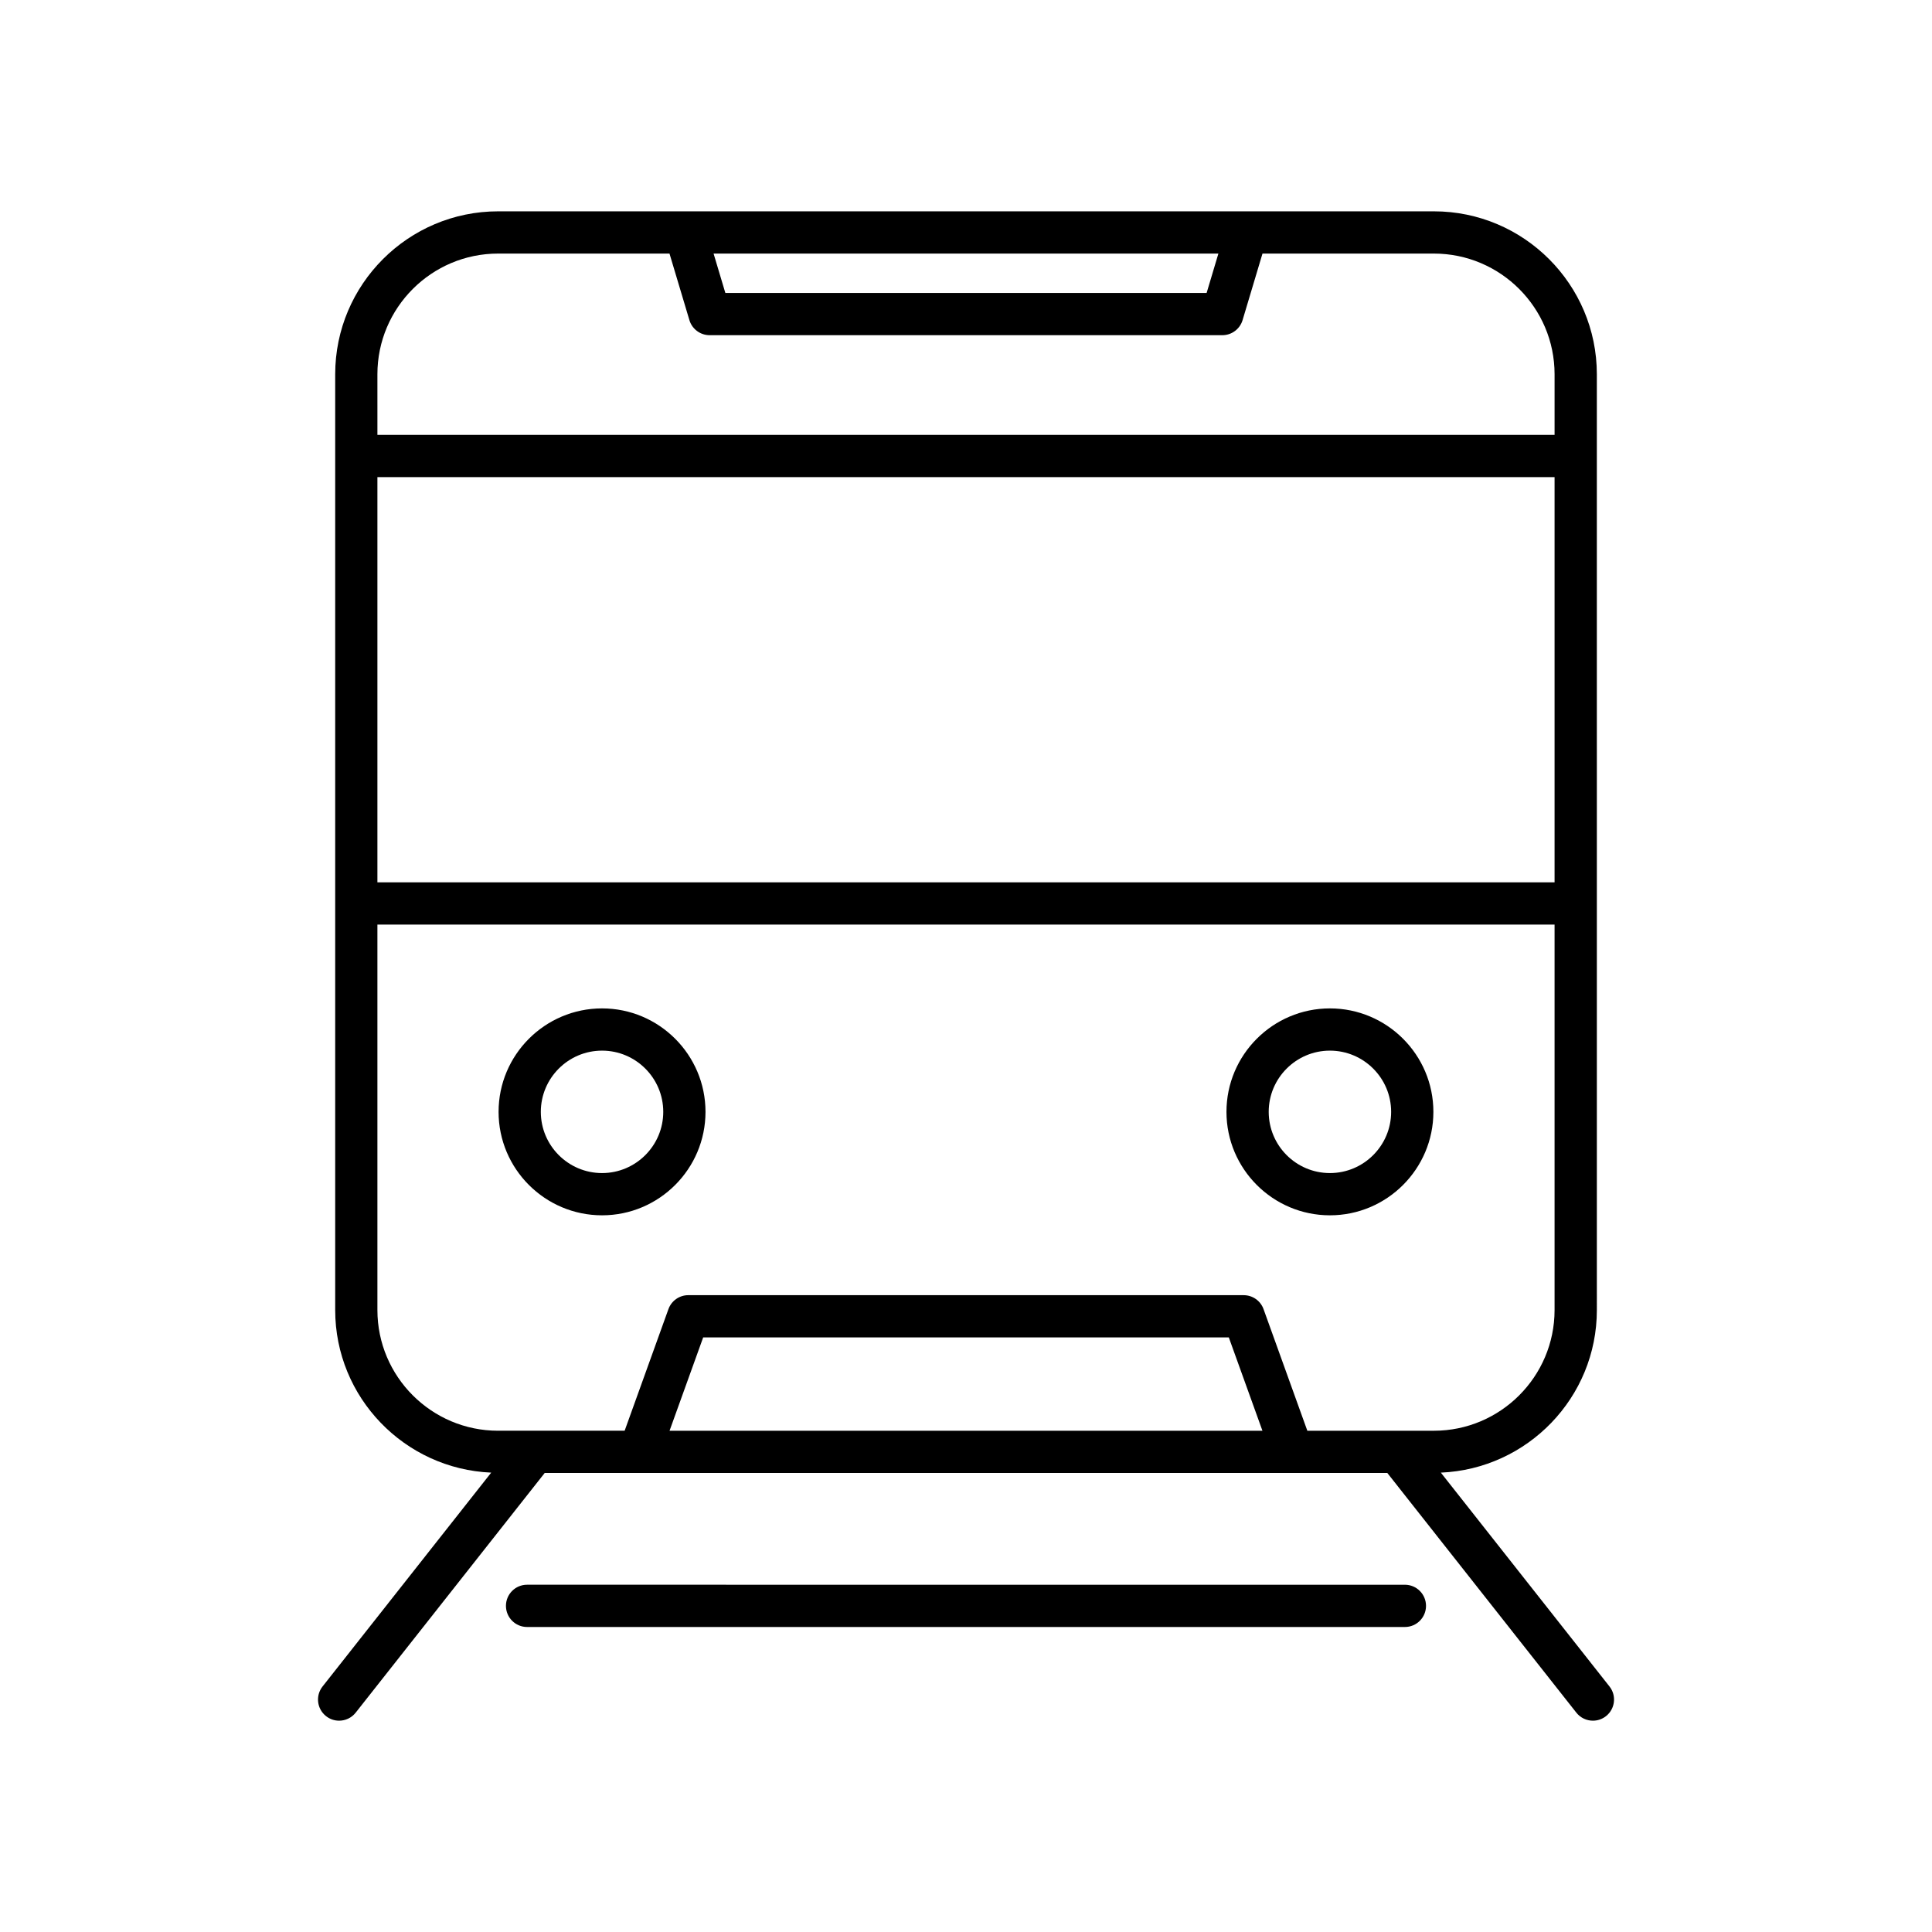 <?xml version="1.0" encoding="UTF-8"?>
<!-- Uploaded to: SVG Repo, www.svgrepo.com, Generator: SVG Repo Mixer Tools -->
<svg fill="#000000" width="800px" height="800px" version="1.1" viewBox="144 144 512 512" xmlns="http://www.w3.org/2000/svg">
 <g>
  <path d="m496.44 466.07c15.121 0 27.422-12.301 27.422-27.418 0-15.117-12.301-27.418-27.422-27.418-15.117 0-27.414 12.301-27.414 27.418 0 15.121 12.301 27.418 27.414 27.418zm0-43.641c8.949 0 16.227 7.277 16.227 16.223 0 8.945-7.277 16.223-16.227 16.223-8.945 0-16.219-7.277-16.219-16.223 0-8.945 7.277-16.223 16.219-16.223z"/>
  <path d="m303.55 466.07c15.117 0 27.414-12.301 27.414-27.418 0-15.117-12.301-27.418-27.414-27.418-15.121 0-27.422 12.301-27.422 27.418 0 15.121 12.301 27.418 27.422 27.418zm0-43.641c8.945 0 16.219 7.277 16.219 16.223 0 8.945-7.277 16.223-16.219 16.223-8.949 0-16.227-7.277-16.227-16.223 0.004-8.945 7.277-16.223 16.227-16.223z"/>
  <path d="m233.86 600c1.656 0 3.297-0.73 4.402-2.133l50.09-63.516h198.16c0.008 0 0.012 0.004 0.02 0.004 0.004 0 0.012-0.004 0.016-0.004h25.105l50.09 63.516c1.105 1.402 2.746 2.133 4.402 2.133 1.215 0 2.434-0.395 3.461-1.203 2.426-1.914 2.844-5.434 0.93-7.859l-44.695-56.676c22.957-0.973 41.344-19.898 41.344-43.086l-0.004-247.99c0-23.809-19.367-43.18-43.18-43.18h-247.99c-23.812 0-43.18 19.371-43.18 43.18v247.99c0 23.188 18.387 42.113 41.344 43.086l-44.695 56.676c-1.914 2.426-1.496 5.949 0.93 7.859 1.027 0.812 2.246 1.203 3.457 1.203zm87.578-76.84 8.91-24.73h139.3l8.91 24.73zm145.45-311.96-3.121 10.438h-127.54l-3.121-10.438zm-222.87 31.984c0-17.637 14.352-31.984 31.984-31.984h45.422l5.277 17.637c0.711 2.371 2.891 3.992 5.363 3.992h135.87c2.473 0 4.652-1.625 5.363-3.992l5.277-17.637h45.422c17.637 0 31.984 14.348 31.984 31.984v16.07h-311.96zm0 27.266h311.96v107.38h-311.96zm0 220.73v-102.15h311.96v102.15c0 17.637-14.352 31.984-31.984 31.984h-33.535l-11.605-32.227c-0.797-2.219-2.902-3.699-5.266-3.699l-147.18-0.004c-2.363 0-4.465 1.48-5.266 3.699l-11.605 32.227h-33.535c-17.637 0.004-31.984-14.344-31.984-31.98z"/>
  <path d="m283.68 575.17h232.63c3.094 0 5.598-2.508 5.598-5.598 0-3.09-2.504-5.598-5.598-5.598l-232.63-0.004c-3.094 0-5.598 2.508-5.598 5.598 0 3.094 2.504 5.602 5.598 5.602z"/>
 </g>
</svg>